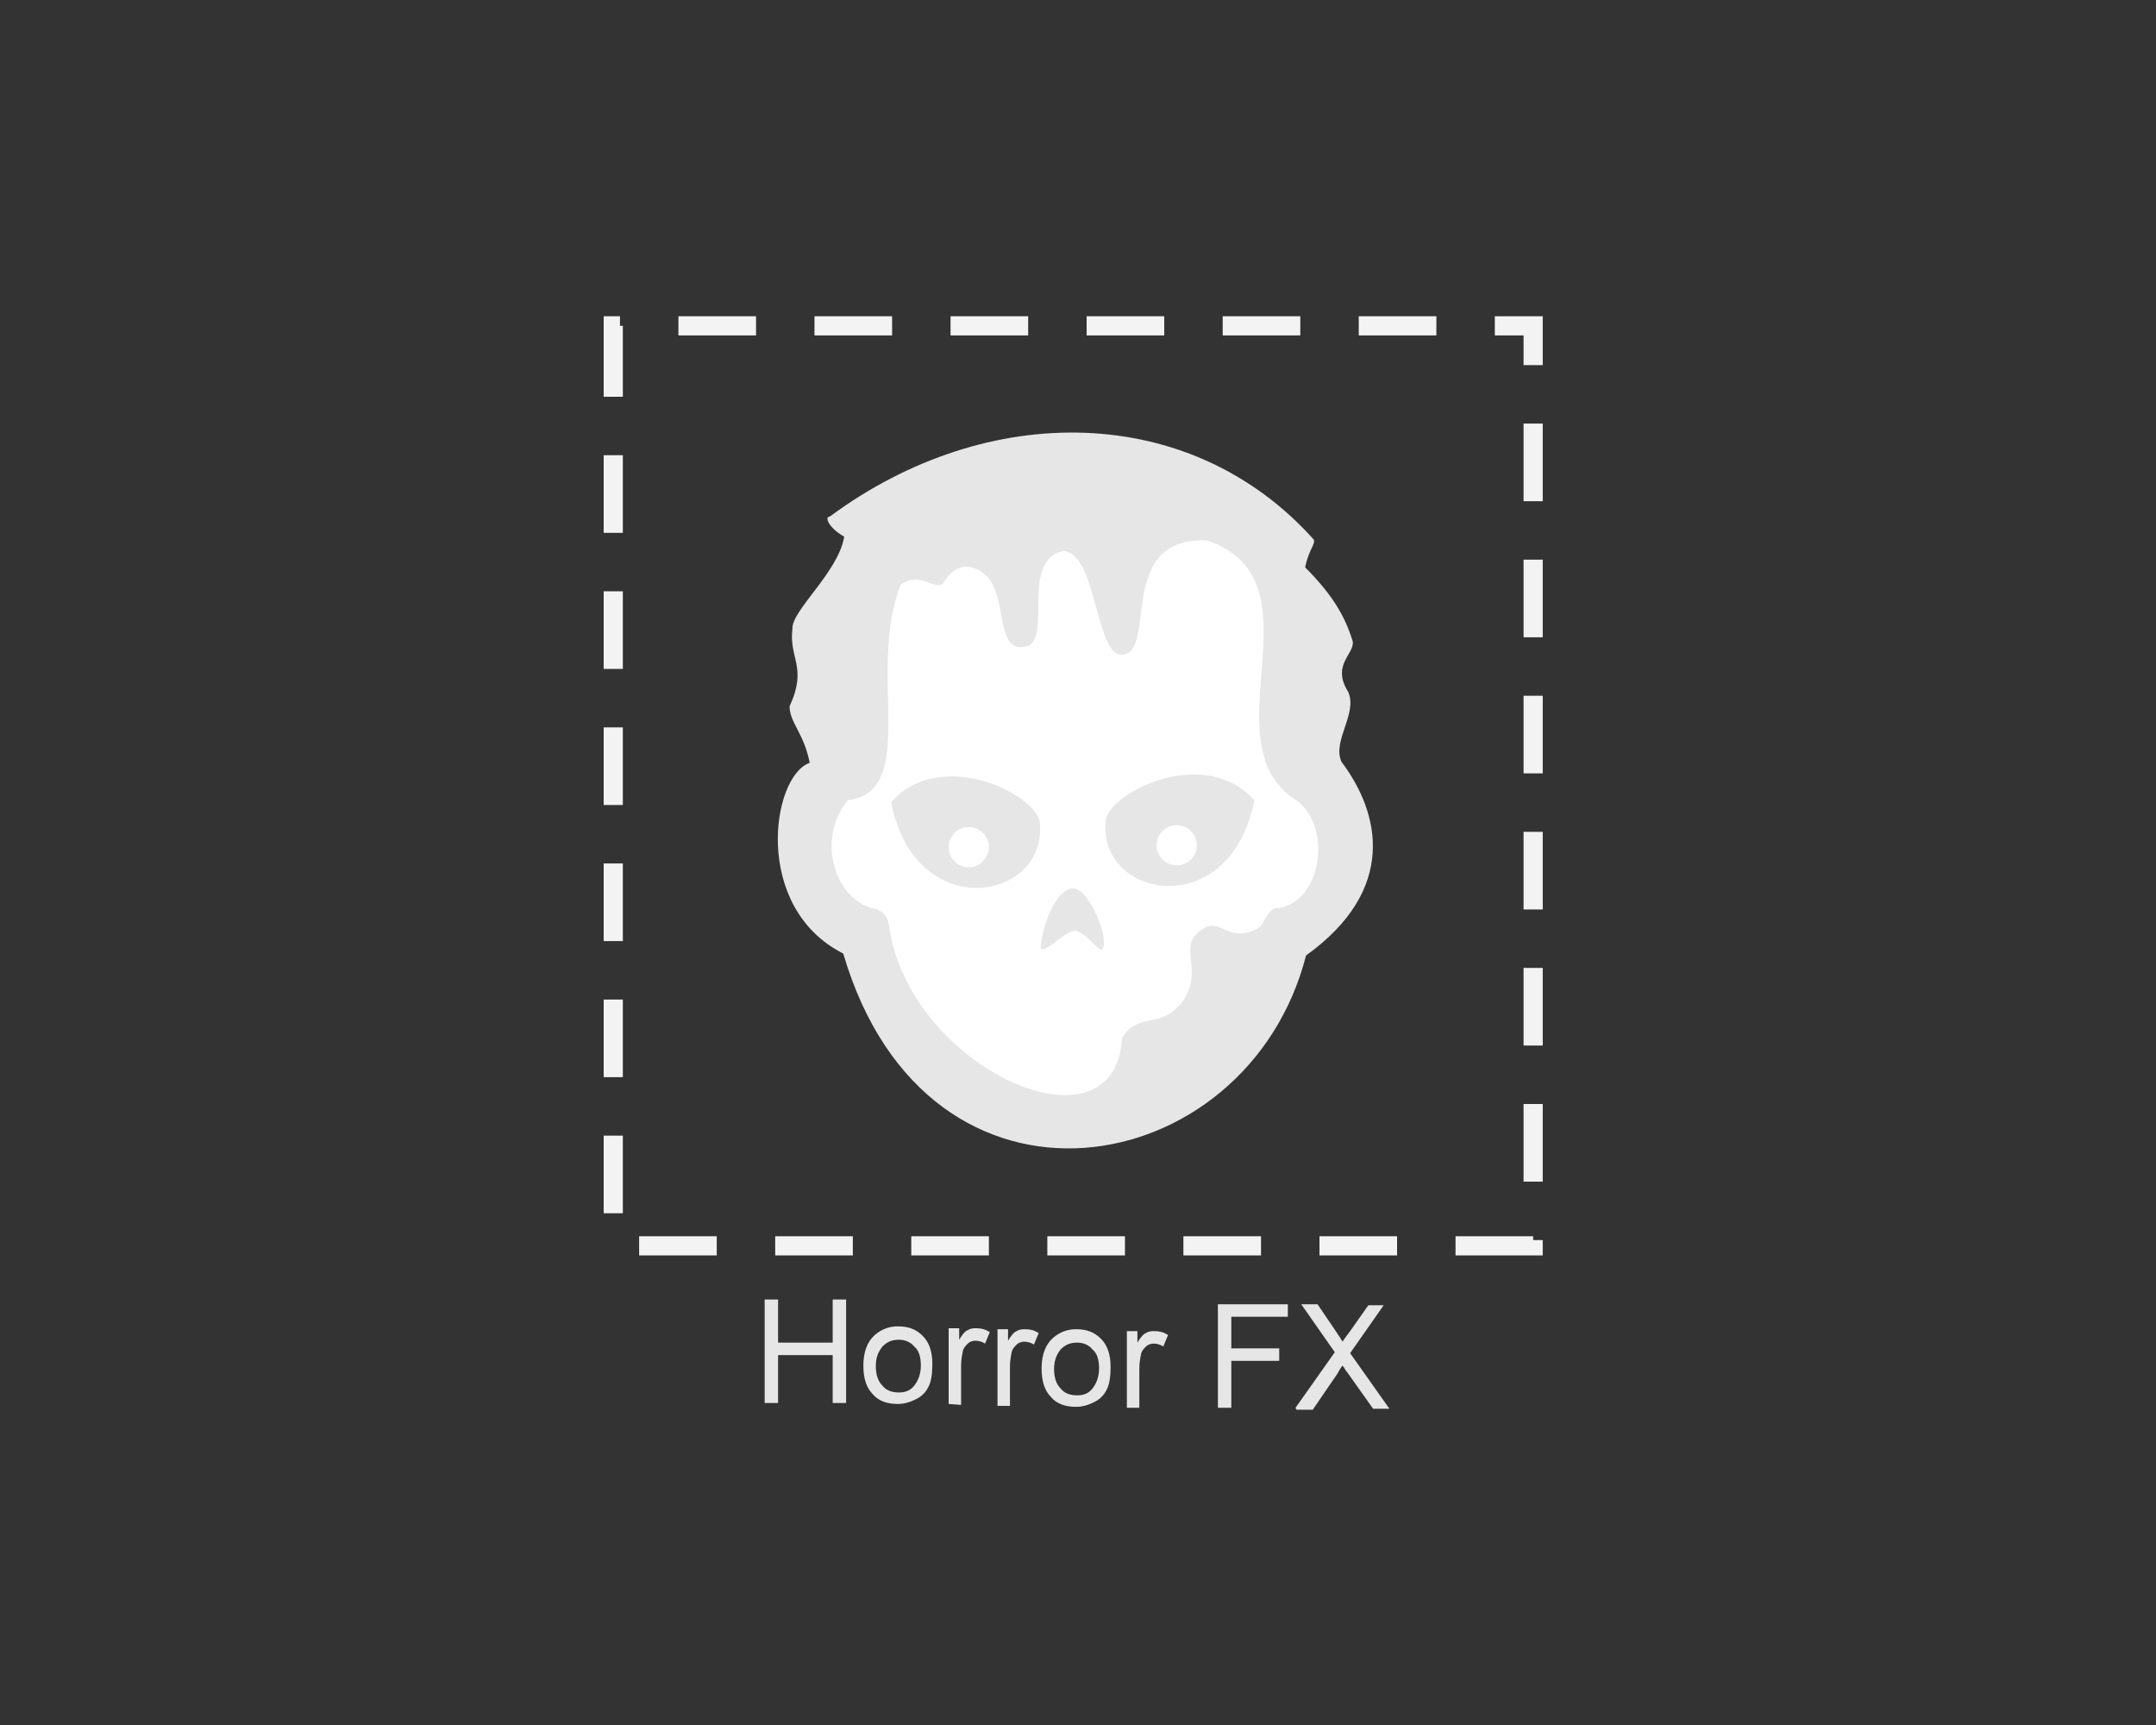 ﻿<?xml version="1.0" encoding="utf-8"?>
<!-- http://modelisto.com -->
<!DOCTYPE svg PUBLIC "-//W3C//DTD SVG 1.1//EN" "http://www.w3.org/Graphics/SVG/1.1/DTD/svg11.dtd">
<svg version="1.1" id="Layer_1" xmlns="http://www.w3.org/2000/svg" xmlns:xlink="http://www.w3.org/1999/xlink" x="0px" y="0px"
	 width="225px" height="180px" viewBox="0 0 225 180" style="enable-background:new 0 0 225 180;" xml:space="preserve">
<rect x="0" y="0" width="225" height="180" fill="#333333" stroke="none"/>
<path id="PATH1" style="fill:#E6E6E6;" d="M137.1,56.3c-12.8-14.3-34-14.6-50.5-2.4c-0.6,0-0.1,1.2,1.5,2.1
	c-0.6,3.7-5.5,7.7-5.4,9.6c-0.4,3.1,1.6,4-0.3,8.1c0,1.7,1.5,2.8,2.1,5.9c-4,1.4-6,15.1,3.5,19.9c8.8,30,42.2,24,48.3,0.2
	c9.6-6.9,7.7-14.9,3.7-20.2c-1-2.2,1.7-5,0.7-7.3c-1.9-3,1-4.1,0.4-5.5c-0.8-2.5-2.1-4.7-4.9-7.5C136.6,57.3,137.3,56.8,137.1,56.3
	L137.1,56.3z"/>
<path id="PATH2" style="fill:#FFFFFF;" d="M102.6,59.8c-1.7-1.3-3.2-0.6-4.2,1.1C97.5,61.6,96,59.6,94,61c-3.6,9,2,21.5-5.5,22.5
	c-3.4,4-1.4,10.7,3.1,11.4c0.4,0.3,1,0.4,1.2,1.8c2.1,14.8,23.6,24.4,24.3,11.6c1.7-2.8,4.1-0.8,6.3-3.8c2.4-3.3-0.8-5.9,2.2-7.6
	c1.7-1.1,2.5,1.3,5.2,0.2c1.4-0.6,0.6-0.9,2.1-2.3c4.9-0.1,6.3-8.3,2.5-11.2c-9.7-6,3-22.9-9.4-27.2c-9.8-0.5-5,12.2-9.1,11.9
	c-2.6-0.3-2.5-10.8-6-10.8c-4.6,1.1-0.8,9.8-4.1,10c-3,0.5-1.6-5.8-4.1-7.6L102.6,59.8z"/>
<path id="PATH3" style="fill:#E6E6E6;" d="M108.6,99c0.6,0.4,2.2-1.6,3.6-1.9c1.1,0.2,2.5,2.2,2.8,2c0.9-0.9-1.3-6.4-3-6.4
	C110.2,92.7,108.7,96.7,108.6,99L108.6,99z"/>
<path id="PATH4" style="fill:#E6E6E6;" d="M130.9,83.5c-5.1-5.7-14.8-1-15.5,2C114.4,93.8,128.4,96.4,130.9,83.5z"/>
<path id="PATH5" style="fill:#FFFFFF;" d="M122.8,90.3c-1.2,0-2.1-1-2.1-2.1c0-1.2,1-2.1,2.1-2.1c1.2,0,2.1,1,2.1,2.1
	C124.9,89.4,123.9,90.3,122.8,90.3z"/>
<path id="PATH6" style="fill:#E6E6E6;" d="M93,83.7c5.1-5.7,14.8-1,15.5,2C109.5,94,95.5,96.6,93,83.7z"/>
<path id="PATH7" style="fill:#FFFFFF;" d="M101.1,90.5c1.2,0,2.1-1,2.1-2.1c0-1.2-1-2.1-2.1-2.1c-1.2,0-2.1,1-2.1,2.1
	C99,89.6,100,90.5,101.1,90.5z"/>
<path id="PATH8" style="fill:none;stroke:#F3F3F3;stroke-width:2;stroke-miterlimit:100;stroke-dasharray:8.1,6.1;" d="M160,130H64
	V34h96V130z"/>
<g>
	<g id="MPATH9">
		<path style="fill:#E6E6E6;" d="M79.8,146.4v-10.8h1.4v4.5h5.7v-4.5h1.4v10.8h-1.4v-5h-5.7v5H79.8 M90.1,142.5
			c0-1.4,0.4-2.5,1.2-3.2c0.7-0.6,1.5-0.9,2.4-0.9c1.1,0,1.9,0.3,2.6,1c0.7,0.7,1,1.7,1,2.9c0,1-0.1,1.8-0.4,2.4
			c-0.3,0.6-0.7,1-1.3,1.3s-1.2,0.5-1.9,0.5c-1.1,0-2-0.3-2.6-1C90.4,144.8,90.1,143.8,90.1,142.5 M91.4,142.5
			c0,0.9,0.2,1.6,0.7,2.1c0.4,0.5,1,0.7,1.7,0.7c0.7,0,1.2-0.2,1.6-0.7s0.7-1.2,0.7-2.1s-0.2-1.6-0.7-2c-0.4-0.5-1-0.7-1.6-0.7
			c-0.7,0-1.2,0.2-1.7,0.7C91.7,141,91.4,141.6,91.4,142.5 M99,146.5v-7.9h1.1v1.2c0.3-0.5,0.6-0.9,0.9-1c0.3-0.2,0.6-0.2,0.9-0.2
			c0.5,0,0.9,0.1,1.4,0.4l-0.5,1.2c-0.3-0.2-0.7-0.3-1-0.3c-0.3,0-0.6,0.1-0.8,0.3s-0.4,0.4-0.5,0.7c-0.1,0.5-0.2,1-0.2,1.6v4.1
			L99,146.5 M104.1,146.6v-7.9h1.1v1.2c0.3-0.5,0.6-0.9,0.9-1c0.3-0.2,0.6-0.2,0.9-0.2c0.5,0,0.9,0.1,1.4,0.4l-0.5,1.2
			c-0.3-0.2-0.7-0.3-1-0.3c-0.3,0-0.6,0.1-0.8,0.3c-0.2,0.2-0.4,0.4-0.5,0.7c-0.1,0.5-0.2,1-0.2,1.6v4.1h-1.3 M108.7,142.8
			c0-1.4,0.4-2.5,1.2-3.2c0.7-0.6,1.5-0.9,2.4-0.9c1.1,0,1.9,0.3,2.6,1c0.7,0.7,1,1.7,1,2.9c0,1-0.1,1.8-0.4,2.4s-0.7,1-1.3,1.3
			c-0.6,0.3-1.2,0.5-1.9,0.5c-1.1,0-2-0.3-2.6-1C109,145.1,108.7,144.1,108.7,142.8 M110,142.8c0,0.9,0.2,1.6,0.7,2.1
			c0.4,0.5,1,0.7,1.7,0.7s1.2-0.2,1.6-0.7s0.7-1.2,0.7-2.1c0-0.9-0.2-1.6-0.7-2c-0.4-0.5-1-0.7-1.6-0.7c-0.7,0-1.2,0.2-1.7,0.7
			c-0.4,0.5-0.7,1.1-0.7,2.1 M117.6,146.8v-7.9h1.1v1.2c0.3-0.5,0.6-0.9,0.9-1c0.3-0.2,0.6-0.2,0.9-0.2c0.5,0,0.9,0.1,1.4,0.4
			l-0.5,1.2c-0.3-0.2-0.7-0.3-1-0.3c-0.3,0-0.6,0.1-0.8,0.3c-0.2,0.2-0.4,0.4-0.5,0.7c-0.1,0.5-0.2,1-0.2,1.6v4.1h-1.3 M127.1,146.9
			v-10.8h7.3v1.3h-5.9v3.3h5v1.3h-5v4.9H127.1 M135.2,146.9l4.1-5.8l-3.5-5h1.7l1.9,2.8c0.4,0.6,0.6,0.9,0.7,1.1
			c0.2-0.3,0.5-0.7,0.8-1.1l1.9-2.7h1.6l-3.5,5l4.1,5.8h-1.7l-2.7-3.8c-0.2-0.2-0.3-0.5-0.5-0.7c-0.3,0.4-0.4,0.6-0.5,0.8l-2.6,3.8
			h-1.7L135.2,146.9z"/>
	</g>
</g>
</svg>
